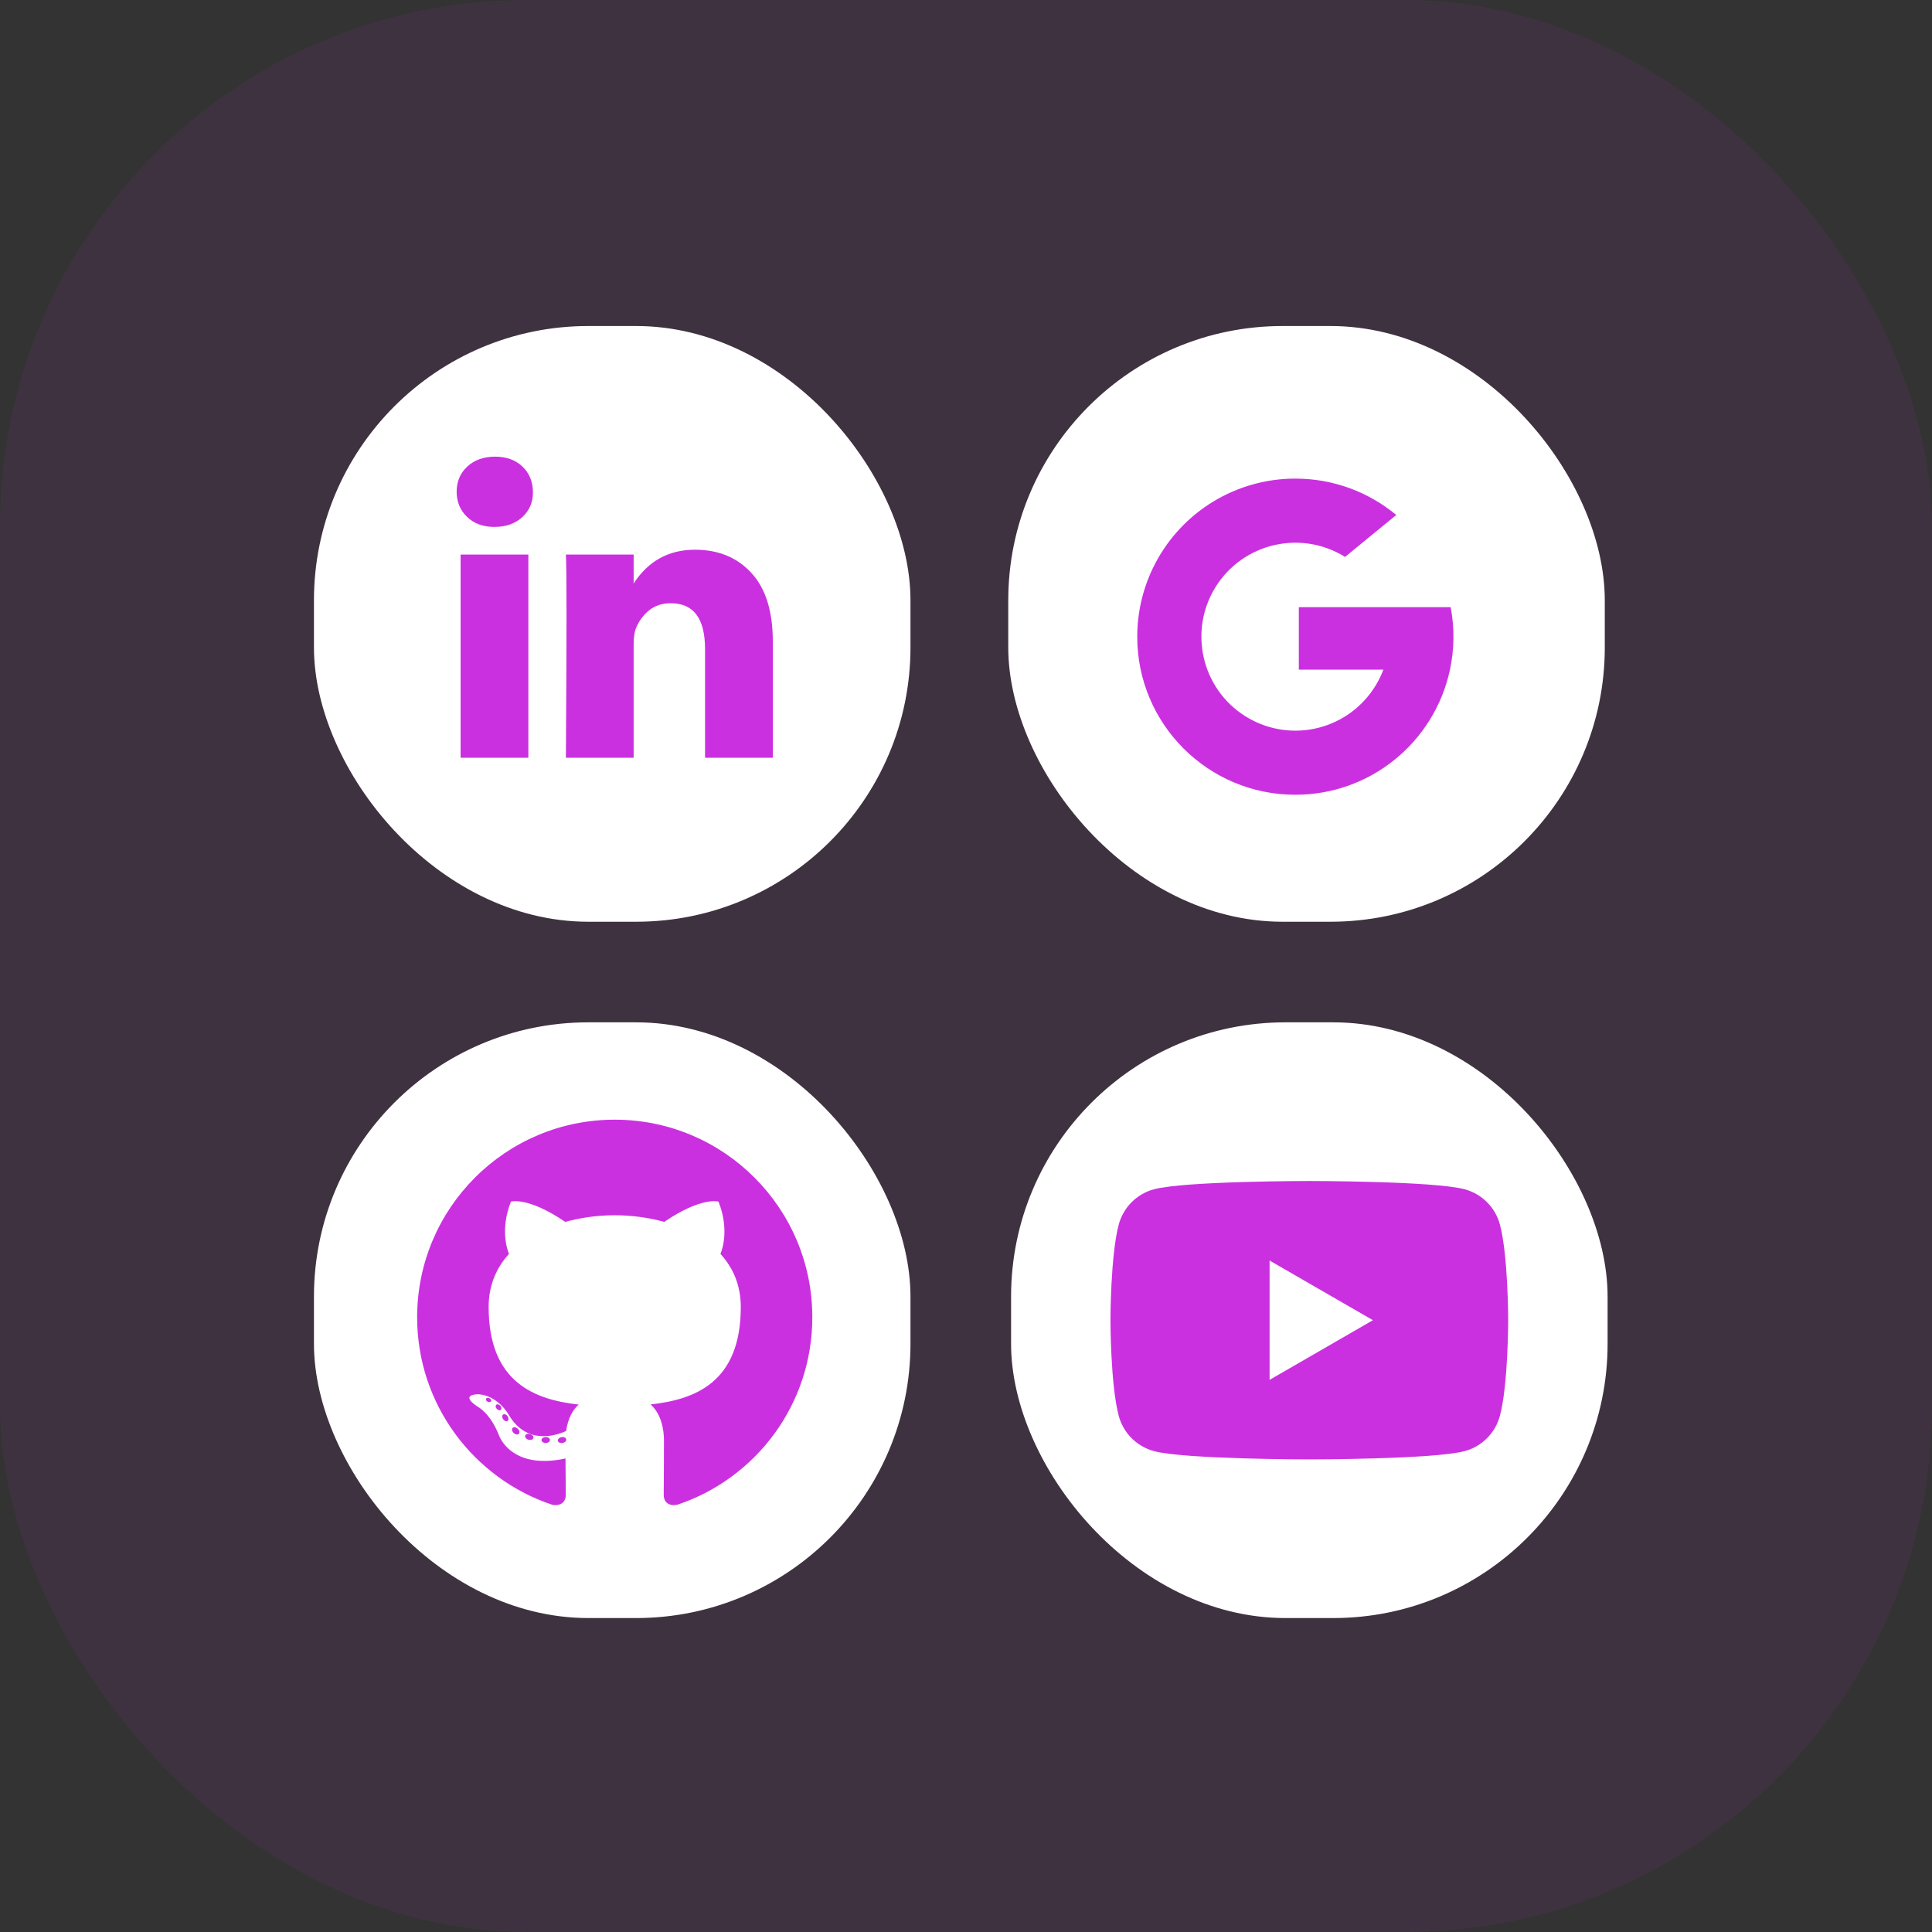 <svg width="88" height="88" viewBox="0 0 88 88" fill="none" xmlns="http://www.w3.org/2000/svg">
<rect x="0" y="0" width="88" height="88" fill="#333333" stroke="none"/>
<rect opacity="0.08" width="88" height="88" rx="24" fill="#CB30E0"/>
<rect x="14.3" y="14.85" width="27.171" height="27.134" rx="12.497" fill="white"/>
<rect x="45.925" y="14.85" width="27.171" height="27.134" rx="12.497" fill="white"/>
<rect x="46.053" y="46.566" width="27.171" height="27.134" rx="12.497" fill="white"/>
<path d="M68.318 55.773C68.111 54.995 67.497 54.381 66.716 54.17C65.304 53.793 59.638 53.793 59.638 53.793C59.638 53.793 53.975 53.793 52.56 54.17C51.782 54.378 51.168 54.992 50.958 55.773C50.58 57.185 50.58 60.133 50.58 60.133C50.58 60.133 50.58 63.081 50.958 64.493C51.165 65.272 51.779 65.885 52.56 66.096C53.975 66.473 59.638 66.473 59.638 66.473C59.638 66.473 65.304 66.473 66.716 66.096C67.494 65.888 68.108 65.275 68.318 64.493C68.696 63.081 68.696 60.133 68.696 60.133C68.696 60.133 68.696 57.185 68.318 55.773Z" fill="#CB30E0"/>
<path d="M57.828 62.851L62.534 60.133L57.828 57.416V62.851Z" fill="white"/>
<rect x="14.3" y="46.566" width="27.171" height="27.134" rx="12.497" fill="white"/>
<path d="M20.8 22.393C20.8 21.931 20.962 21.55 21.286 21.25C21.611 20.95 22.032 20.8 22.551 20.8C23.061 20.8 23.473 20.948 23.788 21.243C24.113 21.548 24.275 21.945 24.275 22.434C24.275 22.878 24.117 23.247 23.802 23.543C23.478 23.847 23.052 24 22.523 24H22.509C22 24 21.587 23.847 21.272 23.543C20.957 23.238 20.8 22.855 20.8 22.393ZM20.98 34.514V25.26H24.066V34.514H20.98ZM25.776 34.514H28.862V29.347C28.862 29.024 28.899 28.774 28.973 28.599C29.102 28.285 29.299 28.019 29.564 27.802C29.828 27.585 30.159 27.477 30.557 27.477C31.595 27.477 32.114 28.174 32.114 29.569V34.514H35.2V29.209C35.2 27.842 34.876 26.805 34.227 26.099C33.578 25.392 32.721 25.039 31.655 25.039C30.46 25.039 29.529 25.551 28.862 26.576V26.604H28.848L28.862 26.576V25.26H25.776C25.794 25.556 25.804 26.475 25.804 28.017C25.804 29.559 25.794 31.725 25.776 34.514Z" fill="#CB30E0"/>
<path d="M54.953 27.608C54.799 28.056 54.722 28.526 54.723 29C54.723 29.528 54.818 30.034 54.993 30.502C55.823 32.716 58.29 33.837 60.505 33.008C60.733 32.922 60.953 32.817 61.163 32.694H61.164C62.013 32.197 62.663 31.423 63.01 30.503H59.16V27.655H66.076C66.255 28.597 66.244 29.565 66.044 30.503C65.698 32.124 64.803 33.576 63.51 34.614C62.233 35.643 60.642 36.202 59.002 36.2C55.026 36.202 51.802 32.981 51.8 29.005C51.799 27.851 52.076 26.713 52.607 25.688C53.845 23.299 56.311 21.798 59.002 21.8C60.749 21.8 62.351 22.422 63.598 23.457L61.265 25.367C59.257 24.117 56.616 24.732 55.366 26.739C55.196 27.013 55.057 27.305 54.953 27.608Z" fill="#CB30E0"/>
<path d="M28 51C23.03 51 19 55.029 19 60C19 63.976 21.579 67.35 25.155 68.54C25.605 68.623 25.77 68.345 25.77 68.107C25.77 67.892 25.761 67.183 25.758 66.431C23.254 66.976 22.725 65.37 22.725 65.37C22.316 64.329 21.726 64.053 21.726 64.053C20.91 63.494 21.788 63.505 21.788 63.505C22.691 63.569 23.167 64.433 23.167 64.433C23.97 65.809 25.273 65.411 25.786 65.181C25.867 64.599 26.1 64.202 26.358 63.978C24.359 63.75 22.257 62.978 22.257 59.53C22.257 58.547 22.609 57.744 23.184 57.114C23.091 56.887 22.783 55.972 23.272 54.732C23.272 54.732 24.027 54.49 25.747 55.655C26.465 55.455 27.235 55.355 28 55.352C28.765 55.355 29.535 55.455 30.255 55.655C31.973 54.49 32.727 54.732 32.727 54.732C33.217 55.972 32.909 56.887 32.816 57.114C33.392 57.744 33.742 58.547 33.742 59.53C33.742 62.986 31.636 63.748 29.632 63.971C29.955 64.25 30.243 64.797 30.243 65.637C30.243 66.841 30.232 67.811 30.232 68.107C30.232 68.347 30.394 68.627 30.85 68.539C34.425 67.347 37 63.975 37 60C37 55.029 32.971 51 28 51Z" fill="#CB30E0"/>
<path d="M22.371 63.821C22.351 63.865 22.281 63.879 22.217 63.848C22.151 63.819 22.115 63.758 22.136 63.713C22.155 63.667 22.226 63.654 22.291 63.685C22.356 63.714 22.394 63.776 22.371 63.821V63.821ZM22.814 64.216C22.771 64.255 22.687 64.237 22.63 64.174C22.571 64.111 22.56 64.027 22.604 63.987C22.648 63.947 22.729 63.966 22.788 64.029C22.847 64.092 22.858 64.175 22.814 64.216L22.814 64.216ZM23.117 64.721C23.062 64.759 22.972 64.723 22.916 64.643C22.861 64.563 22.861 64.467 22.918 64.429C22.973 64.39 23.062 64.425 23.119 64.504C23.174 64.586 23.174 64.682 23.117 64.721L23.117 64.721ZM23.631 65.306C23.582 65.361 23.477 65.346 23.4 65.272C23.321 65.199 23.299 65.096 23.349 65.042C23.398 64.987 23.504 65.003 23.582 65.076C23.66 65.149 23.684 65.253 23.631 65.306H23.631ZM24.295 65.504C24.273 65.574 24.172 65.606 24.07 65.576C23.968 65.546 23.901 65.463 23.922 65.392C23.943 65.321 24.045 65.288 24.148 65.32C24.249 65.35 24.316 65.432 24.295 65.504H24.295ZM25.05 65.588C25.053 65.662 24.966 65.724 24.859 65.725C24.752 65.727 24.665 65.667 24.664 65.594C24.664 65.519 24.748 65.458 24.856 65.457C24.963 65.454 25.05 65.514 25.05 65.588V65.588ZM25.792 65.559C25.805 65.632 25.731 65.706 25.625 65.726C25.52 65.745 25.424 65.7 25.41 65.629C25.397 65.554 25.473 65.48 25.577 65.461C25.684 65.442 25.779 65.486 25.792 65.559" fill="#CB30E0"/>
</svg>
